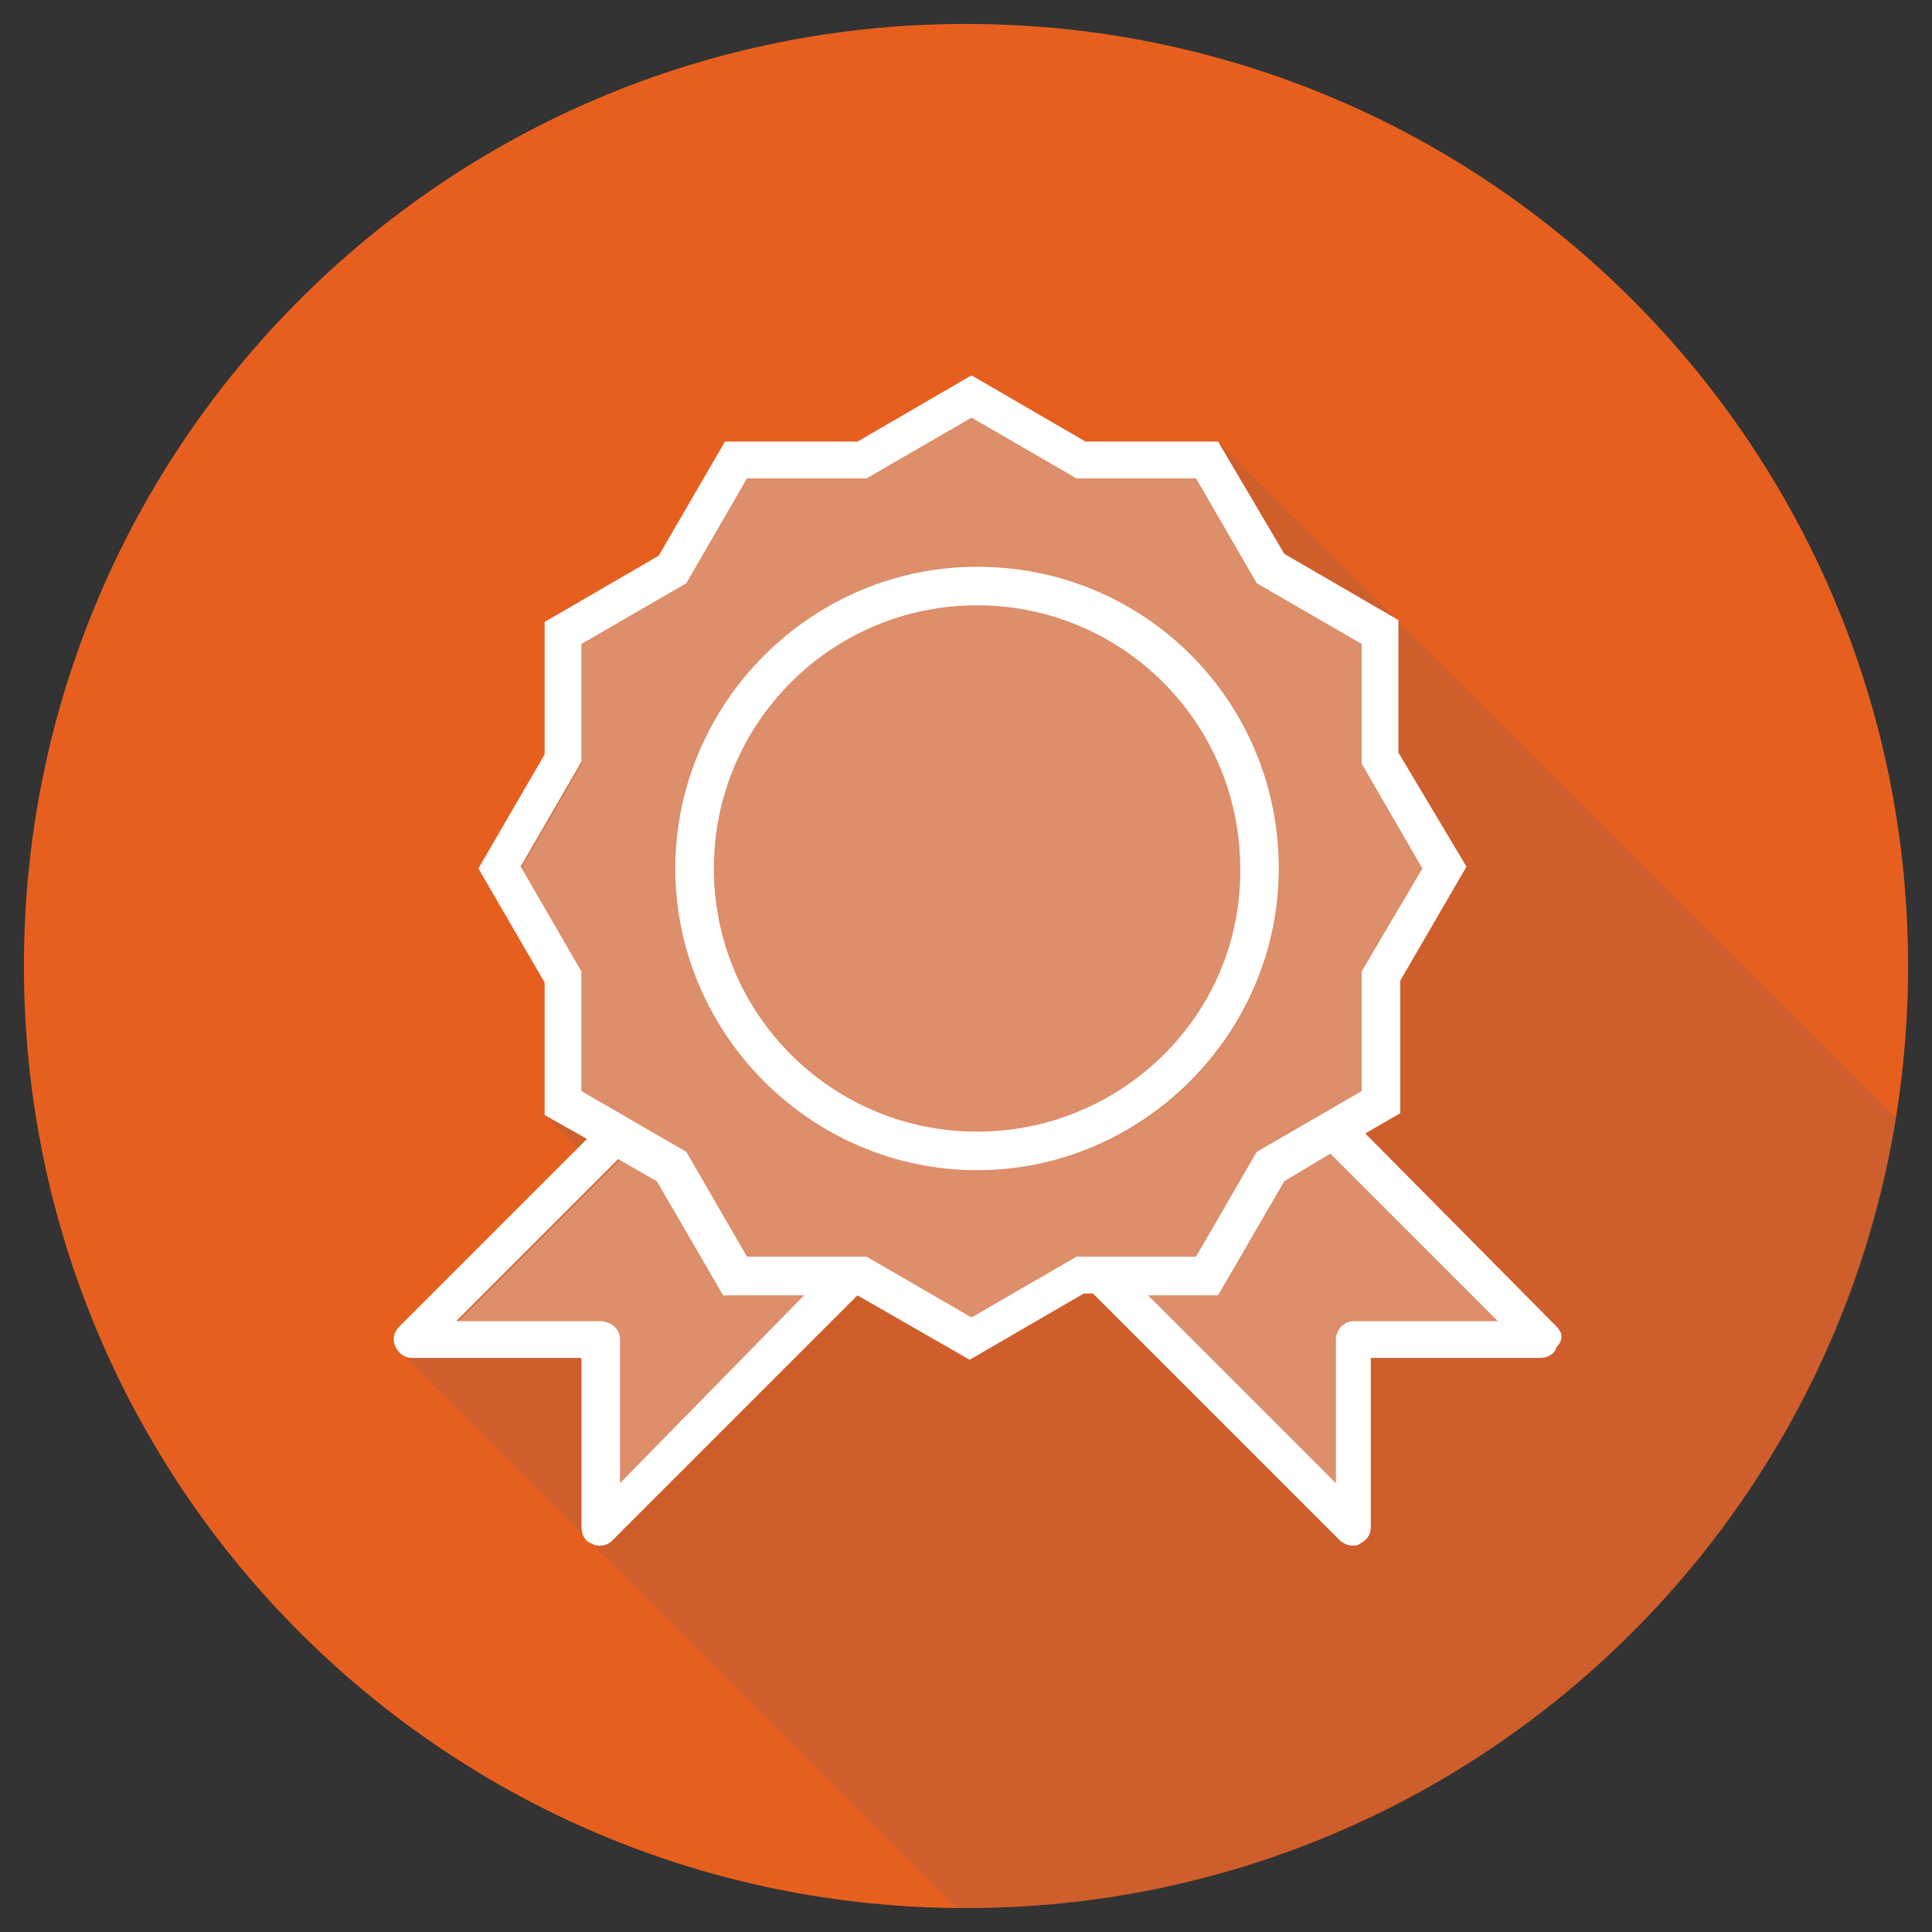 <?xml version="1.0" encoding="utf-8"?>
<!-- Generator: Adobe Illustrator 22.1.0, SVG Export Plug-In . SVG Version: 6.00 Build 0)  -->
<svg version="1.1" id="Layer_1" xmlns="http://www.w3.org/2000/svg" xmlns:xlink="http://www.w3.org/1999/xlink" x="0px" y="0px"
	 viewBox="0 0 105 105" style="enable-background:new 0 0 105 105;" xml:space="preserve">
<rect x="0" y="0" width="105" height="105" fill="#333333" stroke="none"/>
<style type="text/css">
	.st0{fill:#E75F1E;}
	.st1{opacity:0.15;fill:#405975;}
	.st2{opacity:0.3;fill:#FFFFFF;}
	.st3{fill:#FFFFFF;}
	.st4{fill:#16202B;}
	.st5{fill:#09090A;}
	.st6{opacity:0.3;}
	.st7{opacity:0.5;fill:#FFFFFF;}
</style>
<g>
	<path class="st0" d="M1.3,52.5c0,28.3,22.9,51.2,51.2,51.2c28.3,0,51.2-22.9,51.2-51.2c0-28.3-22.9-51.2-51.2-51.2
		C24.2,1.3,1.3,24.2,1.3,52.5z"/>
	<path class="st1" d="M59,24l-6.2-3.6L46.6,24h-7.2l-3.6,6.2l-6.2,3.6v7.2L26,47.2l3.6,6.2v7.2l1.8,1.8l-9.7,9.7
		c-0.3,0.3-0.4,0.7-0.2,1.1c0.1,0.2,0.3,0.4,0.5,0.5l9.8,9.8c0.1,0.2,0.3,0.4,0.5,0.5L52,103.7c0.2,0,0.4,0,0.5,0
		c25.5,0,46.6-18.6,50.6-42.9L66.2,24H59z"/>
	<path class="st2" d="M74,41.5V35l-5.7-3.3L65,26h-6.5l-5.7-3.3L47.1,26h-6.5l-3.3,5.7L31.6,35v6.5l-3.3,5.7l3.3,5.7v6.5l5.7,3.3
		l3.3,5.7h6.5l5.7,3.3l5.7-3.3H65l3.3-5.7l5.7-3.3v-6.5l3.3-5.7L74,41.5z M53.1,63.6c-9,0-16.4-7.4-16.4-16.4
		c0-9,7.4-16.4,16.4-16.4c9,0,16.4,7.4,16.4,16.4C69.5,56.2,62.2,63.6,53.1,63.6z"/>
	<path class="st2" d="M53.1,61.5c-7.9,0-14.3-6.4-14.3-14.3c0-7.9,6.4-14.3,14.3-14.3c7.9,0,14.3,6.4,14.3,14.3
		C67.5,55.1,61,61.5,53.1,61.5z"/>
	<g class="st6">
		<path class="st3" d="M35.8,64.2l-2.1-1.2l-8.8,8.8h7.8c0.6,0,1,0.5,1,1v7.8l10.2-10.2h-4.4L35.8,64.2z"/>
		<path class="st3" d="M72.3,62.7l-2.5,1.5l-3.6,6.2h-3.8l10.2,10.2v-7.8c0-0.6,0.5-1,1-1h7.8L72.3,62.7z"/>
	</g>
	<g>
		<path class="st3" d="M53.1,30.8c-9,0-16.4,7.4-16.4,16.4c0,9,7.4,16.4,16.4,16.4c9,0,16.4-7.4,16.4-16.4
			C69.5,38.1,62.2,30.8,53.1,30.8z M53.1,61.5c-7.9,0-14.3-6.4-14.3-14.3c0-7.9,6.4-14.3,14.3-14.3c7.9,0,14.3,6.4,14.3,14.3
			C67.5,55.1,61,61.5,53.1,61.5z"/>
		<path class="st3" d="M84.6,72.1L74.2,61.6l1.9-1.1v-7.2l3.6-6.2L76,40.9v-7.2l-6.2-3.6L66.2,24H59l-6.2-3.6L46.6,24h-7.2l-3.6,6.2
			l-6.2,3.6v7.2L26,47.2l3.6,6.2v7.2l2.3,1.3L21.7,72.1c-0.3,0.3-0.4,0.7-0.2,1.1c0.2,0.4,0.5,0.6,0.9,0.6h9.2V83
			c0,0.4,0.2,0.8,0.6,0.9c0.1,0.1,0.3,0.1,0.4,0.1c0.3,0,0.5-0.1,0.7-0.3l13.3-13.3l6.1,3.5l6.2-3.6h0.5l13.4,13.4
			c0.2,0.2,0.5,0.3,0.7,0.3c0.1,0,0.3,0,0.4-0.1c0.4-0.2,0.6-0.5,0.6-0.9v-9.2h9.2c0.4,0,0.8-0.2,0.9-0.6
			C85,72.8,84.9,72.4,84.6,72.1z M32.6,71.8h-7.8l8.8-8.8l2.1,1.2l3.6,6.2h4.4L33.7,80.6v-7.8C33.7,72.2,33.2,71.8,32.6,71.8z
			 M58.5,68.3l-5.7,3.3l-5.7-3.3h-6.5l-3.3-5.7l-5.7-3.3v-6.5l-3.3-5.7l3.3-5.7V35l5.7-3.3l3.3-5.7h6.5l5.7-3.3l5.7,3.3H65l3.3,5.7
			L74,35v6.5l3.3,5.7L74,52.8v6.5l-5.7,3.3L65,68.3H58.5z M73.6,71.8c-0.6,0-1,0.5-1,1v7.8L62.4,70.4h3.8l3.6-6.2l2.5-1.5l9.1,9.1
			H73.6z"/>
	</g>
</g>
</svg>
